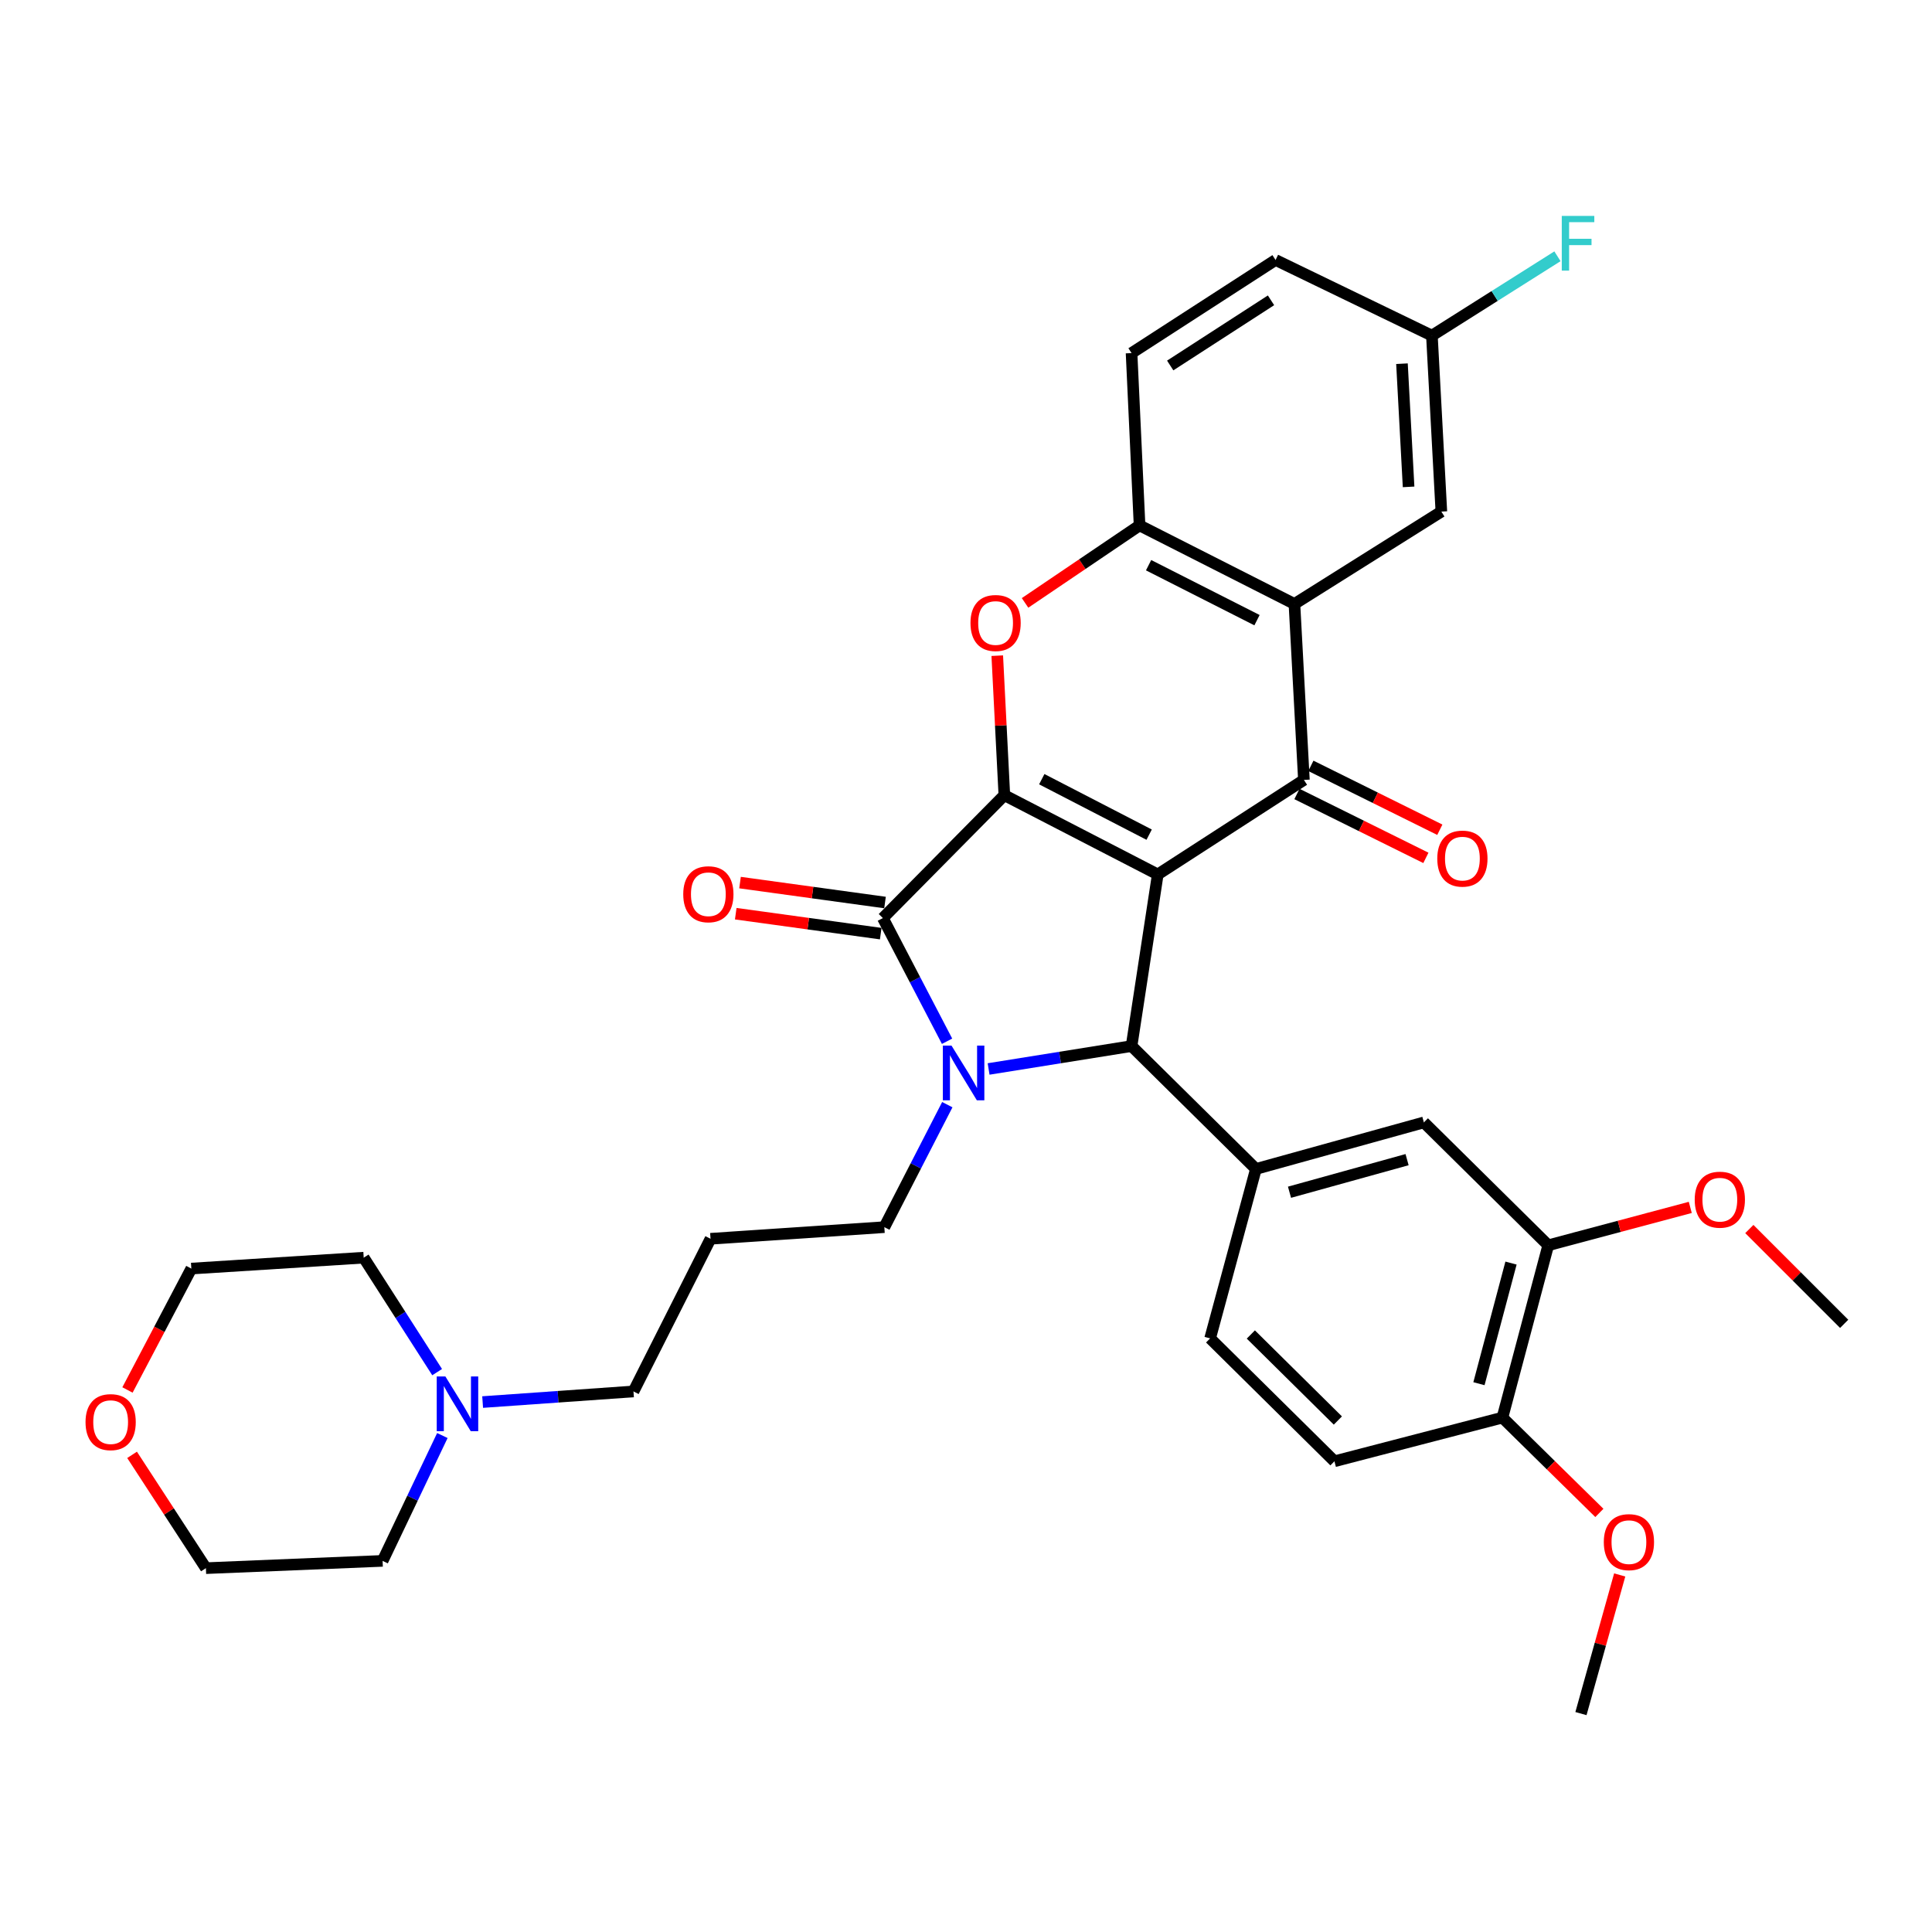 <?xml version='1.0' encoding='iso-8859-1'?>
<svg version='1.1' baseProfile='full'
              xmlns='http://www.w3.org/2000/svg'
                      xmlns:rdkit='http://www.rdkit.org/xml'
                      xmlns:xlink='http://www.w3.org/1999/xlink'
                  xml:space='preserve'
width='1000px' height='1000px' viewBox='0 0 1000 1000'>
<!-- END OF HEADER -->
<rect style='opacity:1.0;fill:#FFFFFF;stroke:none' width='1000' height='1000' x='0' y='0'> </rect>
<path class='bond-0' d='M 599.252,452.608 L 519.848,411.592' style='fill:none;fill-rule:evenodd;stroke:#000000;stroke-width:6px;stroke-linecap:butt;stroke-linejoin:miter;stroke-opacity:1' />
<path class='bond-0' d='M 594.8,432.017 L 539.217,403.306' style='fill:none;fill-rule:evenodd;stroke:#000000;stroke-width:6px;stroke-linecap:butt;stroke-linejoin:miter;stroke-opacity:1' />
<path class='bond-3' d='M 599.252,452.608 L 585.692,541.447' style='fill:none;fill-rule:evenodd;stroke:#000000;stroke-width:6px;stroke-linecap:butt;stroke-linejoin:miter;stroke-opacity:1' />
<path class='bond-4' d='M 599.252,452.608 L 674.901,403.684' style='fill:none;fill-rule:evenodd;stroke:#000000;stroke-width:6px;stroke-linecap:butt;stroke-linejoin:miter;stroke-opacity:1' />
<path class='bond-2' d='M 519.848,411.592 L 456.974,475.197' style='fill:none;fill-rule:evenodd;stroke:#000000;stroke-width:6px;stroke-linecap:butt;stroke-linejoin:miter;stroke-opacity:1' />
<path class='bond-5' d='M 519.848,411.592 L 518.013,375.484' style='fill:none;fill-rule:evenodd;stroke:#000000;stroke-width:6px;stroke-linecap:butt;stroke-linejoin:miter;stroke-opacity:1' />
<path class='bond-5' d='M 518.013,375.484 L 516.179,339.376' style='fill:none;fill-rule:evenodd;stroke:#FF0000;stroke-width:6px;stroke-linecap:butt;stroke-linejoin:miter;stroke-opacity:1' />
<path class='bond-1' d='M 511.699,553.297 L 548.695,547.372' style='fill:none;fill-rule:evenodd;stroke:#0000FF;stroke-width:6px;stroke-linecap:butt;stroke-linejoin:miter;stroke-opacity:1' />
<path class='bond-1' d='M 548.695,547.372 L 585.692,541.447' style='fill:none;fill-rule:evenodd;stroke:#000000;stroke-width:6px;stroke-linecap:butt;stroke-linejoin:miter;stroke-opacity:1' />
<path class='bond-18' d='M 490.325,571.772 L 474.029,603.471' style='fill:none;fill-rule:evenodd;stroke:#0000FF;stroke-width:6px;stroke-linecap:butt;stroke-linejoin:miter;stroke-opacity:1' />
<path class='bond-18' d='M 474.029,603.471 L 457.733,635.171' style='fill:none;fill-rule:evenodd;stroke:#000000;stroke-width:6px;stroke-linecap:butt;stroke-linejoin:miter;stroke-opacity:1' />
<path class='bond-34' d='M 490.2,538.949 L 473.587,507.073' style='fill:none;fill-rule:evenodd;stroke:#0000FF;stroke-width:6px;stroke-linecap:butt;stroke-linejoin:miter;stroke-opacity:1' />
<path class='bond-34' d='M 473.587,507.073 L 456.974,475.197' style='fill:none;fill-rule:evenodd;stroke:#000000;stroke-width:6px;stroke-linecap:butt;stroke-linejoin:miter;stroke-opacity:1' />
<path class='bond-11' d='M 458.081,467.147 L 420.557,461.987' style='fill:none;fill-rule:evenodd;stroke:#000000;stroke-width:6px;stroke-linecap:butt;stroke-linejoin:miter;stroke-opacity:1' />
<path class='bond-11' d='M 420.557,461.987 L 383.032,456.826' style='fill:none;fill-rule:evenodd;stroke:#FF0000;stroke-width:6px;stroke-linecap:butt;stroke-linejoin:miter;stroke-opacity:1' />
<path class='bond-11' d='M 455.867,483.247 L 418.343,478.086' style='fill:none;fill-rule:evenodd;stroke:#000000;stroke-width:6px;stroke-linecap:butt;stroke-linejoin:miter;stroke-opacity:1' />
<path class='bond-11' d='M 418.343,478.086 L 380.818,472.925' style='fill:none;fill-rule:evenodd;stroke:#FF0000;stroke-width:6px;stroke-linecap:butt;stroke-linejoin:miter;stroke-opacity:1' />
<path class='bond-7' d='M 585.692,541.447 L 650.064,605.052' style='fill:none;fill-rule:evenodd;stroke:#000000;stroke-width:6px;stroke-linecap:butt;stroke-linejoin:miter;stroke-opacity:1' />
<path class='bond-6' d='M 674.901,403.684 L 669.999,312.605' style='fill:none;fill-rule:evenodd;stroke:#000000;stroke-width:6px;stroke-linecap:butt;stroke-linejoin:miter;stroke-opacity:1' />
<path class='bond-12' d='M 671.293,410.964 L 704.665,427.499' style='fill:none;fill-rule:evenodd;stroke:#000000;stroke-width:6px;stroke-linecap:butt;stroke-linejoin:miter;stroke-opacity:1' />
<path class='bond-12' d='M 704.665,427.499 L 738.036,444.035' style='fill:none;fill-rule:evenodd;stroke:#FF0000;stroke-width:6px;stroke-linecap:butt;stroke-linejoin:miter;stroke-opacity:1' />
<path class='bond-12' d='M 678.509,396.403 L 711.88,412.938' style='fill:none;fill-rule:evenodd;stroke:#000000;stroke-width:6px;stroke-linecap:butt;stroke-linejoin:miter;stroke-opacity:1' />
<path class='bond-12' d='M 711.88,412.938 L 745.251,429.473' style='fill:none;fill-rule:evenodd;stroke:#FF0000;stroke-width:6px;stroke-linecap:butt;stroke-linejoin:miter;stroke-opacity:1' />
<path class='bond-35' d='M 530.565,312.063 L 560.2,292.007' style='fill:none;fill-rule:evenodd;stroke:#FF0000;stroke-width:6px;stroke-linecap:butt;stroke-linejoin:miter;stroke-opacity:1' />
<path class='bond-35' d='M 560.2,292.007 L 589.836,271.951' style='fill:none;fill-rule:evenodd;stroke:#000000;stroke-width:6px;stroke-linecap:butt;stroke-linejoin:miter;stroke-opacity:1' />
<path class='bond-8' d='M 669.999,312.605 L 589.836,271.951' style='fill:none;fill-rule:evenodd;stroke:#000000;stroke-width:6px;stroke-linecap:butt;stroke-linejoin:miter;stroke-opacity:1' />
<path class='bond-8' d='M 650.624,321.001 L 594.51,292.543' style='fill:none;fill-rule:evenodd;stroke:#000000;stroke-width:6px;stroke-linecap:butt;stroke-linejoin:miter;stroke-opacity:1' />
<path class='bond-14' d='M 669.999,312.605 L 746.044,264.8' style='fill:none;fill-rule:evenodd;stroke:#000000;stroke-width:6px;stroke-linecap:butt;stroke-linejoin:miter;stroke-opacity:1' />
<path class='bond-9' d='M 650.064,605.052 L 736.998,580.955' style='fill:none;fill-rule:evenodd;stroke:#000000;stroke-width:6px;stroke-linecap:butt;stroke-linejoin:miter;stroke-opacity:1' />
<path class='bond-9' d='M 667.445,617.098 L 728.299,600.23' style='fill:none;fill-rule:evenodd;stroke:#000000;stroke-width:6px;stroke-linecap:butt;stroke-linejoin:miter;stroke-opacity:1' />
<path class='bond-15' d='M 650.064,605.052 L 626.355,692.745' style='fill:none;fill-rule:evenodd;stroke:#000000;stroke-width:6px;stroke-linecap:butt;stroke-linejoin:miter;stroke-opacity:1' />
<path class='bond-17' d='M 589.836,271.951 L 585.692,182.759' style='fill:none;fill-rule:evenodd;stroke:#000000;stroke-width:6px;stroke-linecap:butt;stroke-linejoin:miter;stroke-opacity:1' />
<path class='bond-10' d='M 736.998,580.955 L 801.361,644.56' style='fill:none;fill-rule:evenodd;stroke:#000000;stroke-width:6px;stroke-linecap:butt;stroke-linejoin:miter;stroke-opacity:1' />
<path class='bond-24' d='M 801.361,644.56 L 838.123,634.755' style='fill:none;fill-rule:evenodd;stroke:#000000;stroke-width:6px;stroke-linecap:butt;stroke-linejoin:miter;stroke-opacity:1' />
<path class='bond-24' d='M 838.123,634.755 L 874.884,624.95' style='fill:none;fill-rule:evenodd;stroke:#FF0000;stroke-width:6px;stroke-linecap:butt;stroke-linejoin:miter;stroke-opacity:1' />
<path class='bond-37' d='M 801.361,644.56 L 777.653,733.751' style='fill:none;fill-rule:evenodd;stroke:#000000;stroke-width:6px;stroke-linecap:butt;stroke-linejoin:miter;stroke-opacity:1' />
<path class='bond-37' d='M 782.099,653.764 L 765.503,716.198' style='fill:none;fill-rule:evenodd;stroke:#000000;stroke-width:6px;stroke-linecap:butt;stroke-linejoin:miter;stroke-opacity:1' />
<path class='bond-13' d='M 249.814,725.703 L 288.85,722.956' style='fill:none;fill-rule:evenodd;stroke:#0000FF;stroke-width:6px;stroke-linecap:butt;stroke-linejoin:miter;stroke-opacity:1' />
<path class='bond-13' d='M 288.85,722.956 L 327.887,720.209' style='fill:none;fill-rule:evenodd;stroke:#000000;stroke-width:6px;stroke-linecap:butt;stroke-linejoin:miter;stroke-opacity:1' />
<path class='bond-28' d='M 226.264,710.212 L 207.259,680.591' style='fill:none;fill-rule:evenodd;stroke:#0000FF;stroke-width:6px;stroke-linecap:butt;stroke-linejoin:miter;stroke-opacity:1' />
<path class='bond-28' d='M 207.259,680.591 L 188.254,650.97' style='fill:none;fill-rule:evenodd;stroke:#000000;stroke-width:6px;stroke-linecap:butt;stroke-linejoin:miter;stroke-opacity:1' />
<path class='bond-29' d='M 228.966,743.03 L 213.499,775.47' style='fill:none;fill-rule:evenodd;stroke:#0000FF;stroke-width:6px;stroke-linecap:butt;stroke-linejoin:miter;stroke-opacity:1' />
<path class='bond-29' d='M 213.499,775.47 L 198.032,807.91' style='fill:none;fill-rule:evenodd;stroke:#000000;stroke-width:6px;stroke-linecap:butt;stroke-linejoin:miter;stroke-opacity:1' />
<path class='bond-21' d='M 746.044,264.8 L 741.151,173.713' style='fill:none;fill-rule:evenodd;stroke:#000000;stroke-width:6px;stroke-linecap:butt;stroke-linejoin:miter;stroke-opacity:1' />
<path class='bond-21' d='M 729.083,252.009 L 725.657,188.248' style='fill:none;fill-rule:evenodd;stroke:#000000;stroke-width:6px;stroke-linecap:butt;stroke-linejoin:miter;stroke-opacity:1' />
<path class='bond-19' d='M 626.355,692.745 L 690.701,756.358' style='fill:none;fill-rule:evenodd;stroke:#000000;stroke-width:6px;stroke-linecap:butt;stroke-linejoin:miter;stroke-opacity:1' />
<path class='bond-19' d='M 647.433,690.73 L 692.474,735.26' style='fill:none;fill-rule:evenodd;stroke:#000000;stroke-width:6px;stroke-linecap:butt;stroke-linejoin:miter;stroke-opacity:1' />
<path class='bond-16' d='M 777.653,733.751 L 690.701,756.358' style='fill:none;fill-rule:evenodd;stroke:#000000;stroke-width:6px;stroke-linecap:butt;stroke-linejoin:miter;stroke-opacity:1' />
<path class='bond-27' d='M 777.653,733.751 L 802.742,758.418' style='fill:none;fill-rule:evenodd;stroke:#000000;stroke-width:6px;stroke-linecap:butt;stroke-linejoin:miter;stroke-opacity:1' />
<path class='bond-27' d='M 802.742,758.418 L 827.831,783.085' style='fill:none;fill-rule:evenodd;stroke:#FF0000;stroke-width:6px;stroke-linecap:butt;stroke-linejoin:miter;stroke-opacity:1' />
<path class='bond-36' d='M 585.692,182.759 L 660.23,134.566' style='fill:none;fill-rule:evenodd;stroke:#000000;stroke-width:6px;stroke-linecap:butt;stroke-linejoin:miter;stroke-opacity:1' />
<path class='bond-36' d='M 605.696,189.177 L 657.873,155.442' style='fill:none;fill-rule:evenodd;stroke:#000000;stroke-width:6px;stroke-linecap:butt;stroke-linejoin:miter;stroke-opacity:1' />
<path class='bond-22' d='M 457.733,635.171 L 367.765,641.184' style='fill:none;fill-rule:evenodd;stroke:#000000;stroke-width:6px;stroke-linecap:butt;stroke-linejoin:miter;stroke-opacity:1' />
<path class='bond-20' d='M 68.359,753.026 L 87.467,782.351' style='fill:none;fill-rule:evenodd;stroke:#FF0000;stroke-width:6px;stroke-linecap:butt;stroke-linejoin:miter;stroke-opacity:1' />
<path class='bond-20' d='M 87.467,782.351 L 106.575,811.675' style='fill:none;fill-rule:evenodd;stroke:#000000;stroke-width:6px;stroke-linecap:butt;stroke-linejoin:miter;stroke-opacity:1' />
<path class='bond-38' d='M 65.983,719.446 L 82.51,688.029' style='fill:none;fill-rule:evenodd;stroke:#FF0000;stroke-width:6px;stroke-linecap:butt;stroke-linejoin:miter;stroke-opacity:1' />
<path class='bond-38' d='M 82.51,688.029 L 99.036,656.613' style='fill:none;fill-rule:evenodd;stroke:#000000;stroke-width:6px;stroke-linecap:butt;stroke-linejoin:miter;stroke-opacity:1' />
<path class='bond-23' d='M 741.151,173.713 L 660.23,134.566' style='fill:none;fill-rule:evenodd;stroke:#000000;stroke-width:6px;stroke-linecap:butt;stroke-linejoin:miter;stroke-opacity:1' />
<path class='bond-25' d='M 741.151,173.713 L 773.642,153.182' style='fill:none;fill-rule:evenodd;stroke:#000000;stroke-width:6px;stroke-linecap:butt;stroke-linejoin:miter;stroke-opacity:1' />
<path class='bond-25' d='M 773.642,153.182 L 806.134,132.651' style='fill:none;fill-rule:evenodd;stroke:#33CCCC;stroke-width:6px;stroke-linecap:butt;stroke-linejoin:miter;stroke-opacity:1' />
<path class='bond-26' d='M 367.765,641.184 L 327.887,720.209' style='fill:none;fill-rule:evenodd;stroke:#000000;stroke-width:6px;stroke-linecap:butt;stroke-linejoin:miter;stroke-opacity:1' />
<path class='bond-32' d='M 905.458,636.141 L 930.001,660.678' style='fill:none;fill-rule:evenodd;stroke:#FF0000;stroke-width:6px;stroke-linecap:butt;stroke-linejoin:miter;stroke-opacity:1' />
<path class='bond-32' d='M 930.001,660.678 L 954.545,685.215' style='fill:none;fill-rule:evenodd;stroke:#000000;stroke-width:6px;stroke-linecap:butt;stroke-linejoin:miter;stroke-opacity:1' />
<path class='bond-33' d='M 838.357,815.189 L 828.327,851.072' style='fill:none;fill-rule:evenodd;stroke:#FF0000;stroke-width:6px;stroke-linecap:butt;stroke-linejoin:miter;stroke-opacity:1' />
<path class='bond-33' d='M 828.327,851.072 L 818.298,886.954' style='fill:none;fill-rule:evenodd;stroke:#000000;stroke-width:6px;stroke-linecap:butt;stroke-linejoin:miter;stroke-opacity:1' />
<path class='bond-31' d='M 188.254,650.97 L 99.036,656.613' style='fill:none;fill-rule:evenodd;stroke:#000000;stroke-width:6px;stroke-linecap:butt;stroke-linejoin:miter;stroke-opacity:1' />
<path class='bond-30' d='M 198.032,807.91 L 106.575,811.675' style='fill:none;fill-rule:evenodd;stroke:#000000;stroke-width:6px;stroke-linecap:butt;stroke-linejoin:miter;stroke-opacity:1' />
<path  class='atom-2' d='M 492.498 541.209
L 501.778 556.209
Q 502.698 557.689, 504.178 560.369
Q 505.658 563.049, 505.738 563.209
L 505.738 541.209
L 509.498 541.209
L 509.498 569.529
L 505.618 569.529
L 495.658 553.129
Q 494.498 551.209, 493.258 549.009
Q 492.058 546.809, 491.698 546.129
L 491.698 569.529
L 488.018 569.529
L 488.018 541.209
L 492.498 541.209
' fill='#0000FF'/>
<path  class='atom-6' d='M 502.316 322.463
Q 502.316 315.663, 505.676 311.863
Q 509.036 308.063, 515.316 308.063
Q 521.596 308.063, 524.956 311.863
Q 528.316 315.663, 528.316 322.463
Q 528.316 329.343, 524.916 333.263
Q 521.516 337.143, 515.316 337.143
Q 509.076 337.143, 505.676 333.263
Q 502.316 329.383, 502.316 322.463
M 515.316 333.943
Q 519.636 333.943, 521.956 331.063
Q 524.316 328.143, 524.316 322.463
Q 524.316 316.903, 521.956 314.103
Q 519.636 311.263, 515.316 311.263
Q 510.996 311.263, 508.636 314.063
Q 506.316 316.863, 506.316 322.463
Q 506.316 328.183, 508.636 331.063
Q 510.996 333.943, 515.316 333.943
' fill='#FF0000'/>
<path  class='atom-12' d='M 353.646 462.854
Q 353.646 456.054, 357.006 452.254
Q 360.366 448.454, 366.646 448.454
Q 372.926 448.454, 376.286 452.254
Q 379.646 456.054, 379.646 462.854
Q 379.646 469.734, 376.246 473.654
Q 372.846 477.534, 366.646 477.534
Q 360.406 477.534, 357.006 473.654
Q 353.646 469.774, 353.646 462.854
M 366.646 474.334
Q 370.966 474.334, 373.286 471.454
Q 375.646 468.534, 375.646 462.854
Q 375.646 457.294, 373.286 454.494
Q 370.966 451.654, 366.646 451.654
Q 362.326 451.654, 359.966 454.454
Q 357.646 457.254, 357.646 462.854
Q 357.646 468.574, 359.966 471.454
Q 362.326 474.334, 366.646 474.334
' fill='#FF0000'/>
<path  class='atom-13' d='M 743.933 444.409
Q 743.933 437.609, 747.293 433.809
Q 750.653 430.009, 756.933 430.009
Q 763.213 430.009, 766.573 433.809
Q 769.933 437.609, 769.933 444.409
Q 769.933 451.289, 766.533 455.209
Q 763.133 459.089, 756.933 459.089
Q 750.693 459.089, 747.293 455.209
Q 743.933 451.329, 743.933 444.409
M 756.933 455.889
Q 761.253 455.889, 763.573 453.009
Q 765.933 450.089, 765.933 444.409
Q 765.933 438.849, 763.573 436.049
Q 761.253 433.209, 756.933 433.209
Q 752.613 433.209, 750.253 436.009
Q 747.933 438.809, 747.933 444.409
Q 747.933 450.129, 750.253 453.009
Q 752.613 455.889, 756.933 455.889
' fill='#FF0000'/>
<path  class='atom-14' d='M 230.531 712.459
L 239.811 727.459
Q 240.731 728.939, 242.211 731.619
Q 243.691 734.299, 243.771 734.459
L 243.771 712.459
L 247.531 712.459
L 247.531 740.779
L 243.651 740.779
L 233.691 724.379
Q 232.531 722.459, 231.291 720.259
Q 230.091 718.059, 229.731 717.379
L 229.731 740.779
L 226.051 740.779
L 226.051 712.459
L 230.531 712.459
' fill='#0000FF'/>
<path  class='atom-21' d='M 44.271 736.088
Q 44.271 729.288, 47.631 725.488
Q 50.991 721.688, 57.271 721.688
Q 63.551 721.688, 66.911 725.488
Q 70.271 729.288, 70.271 736.088
Q 70.271 742.968, 66.871 746.888
Q 63.471 750.768, 57.271 750.768
Q 51.031 750.768, 47.631 746.888
Q 44.271 743.008, 44.271 736.088
M 57.271 747.568
Q 61.591 747.568, 63.911 744.688
Q 66.271 741.768, 66.271 736.088
Q 66.271 730.528, 63.911 727.728
Q 61.591 724.888, 57.271 724.888
Q 52.951 724.888, 50.591 727.688
Q 48.271 730.488, 48.271 736.088
Q 48.271 741.808, 50.591 744.688
Q 52.951 747.568, 57.271 747.568
' fill='#FF0000'/>
<path  class='atom-25' d='M 877.182 620.95
Q 877.182 614.15, 880.542 610.35
Q 883.902 606.55, 890.182 606.55
Q 896.462 606.55, 899.822 610.35
Q 903.182 614.15, 903.182 620.95
Q 903.182 627.83, 899.782 631.75
Q 896.382 635.63, 890.182 635.63
Q 883.942 635.63, 880.542 631.75
Q 877.182 627.87, 877.182 620.95
M 890.182 632.43
Q 894.502 632.43, 896.822 629.55
Q 899.182 626.63, 899.182 620.95
Q 899.182 615.39, 896.822 612.59
Q 894.502 609.75, 890.182 609.75
Q 885.862 609.75, 883.502 612.55
Q 881.182 615.35, 881.182 620.95
Q 881.182 626.67, 883.502 629.55
Q 885.862 632.43, 890.182 632.43
' fill='#FF0000'/>
<path  class='atom-26' d='M 808.371 111.757
L 825.211 111.757
L 825.211 114.997
L 812.171 114.997
L 812.171 123.597
L 823.771 123.597
L 823.771 126.877
L 812.171 126.877
L 812.171 140.077
L 808.371 140.077
L 808.371 111.757
' fill='#33CCCC'/>
<path  class='atom-28' d='M 830.126 798.204
Q 830.126 791.404, 833.486 787.604
Q 836.846 783.804, 843.126 783.804
Q 849.406 783.804, 852.766 787.604
Q 856.126 791.404, 856.126 798.204
Q 856.126 805.084, 852.726 809.004
Q 849.326 812.884, 843.126 812.884
Q 836.886 812.884, 833.486 809.004
Q 830.126 805.124, 830.126 798.204
M 843.126 809.684
Q 847.446 809.684, 849.766 806.804
Q 852.126 803.884, 852.126 798.204
Q 852.126 792.644, 849.766 789.844
Q 847.446 787.004, 843.126 787.004
Q 838.806 787.004, 836.446 789.804
Q 834.126 792.604, 834.126 798.204
Q 834.126 803.924, 836.446 806.804
Q 838.806 809.684, 843.126 809.684
' fill='#FF0000'/>
</svg>
